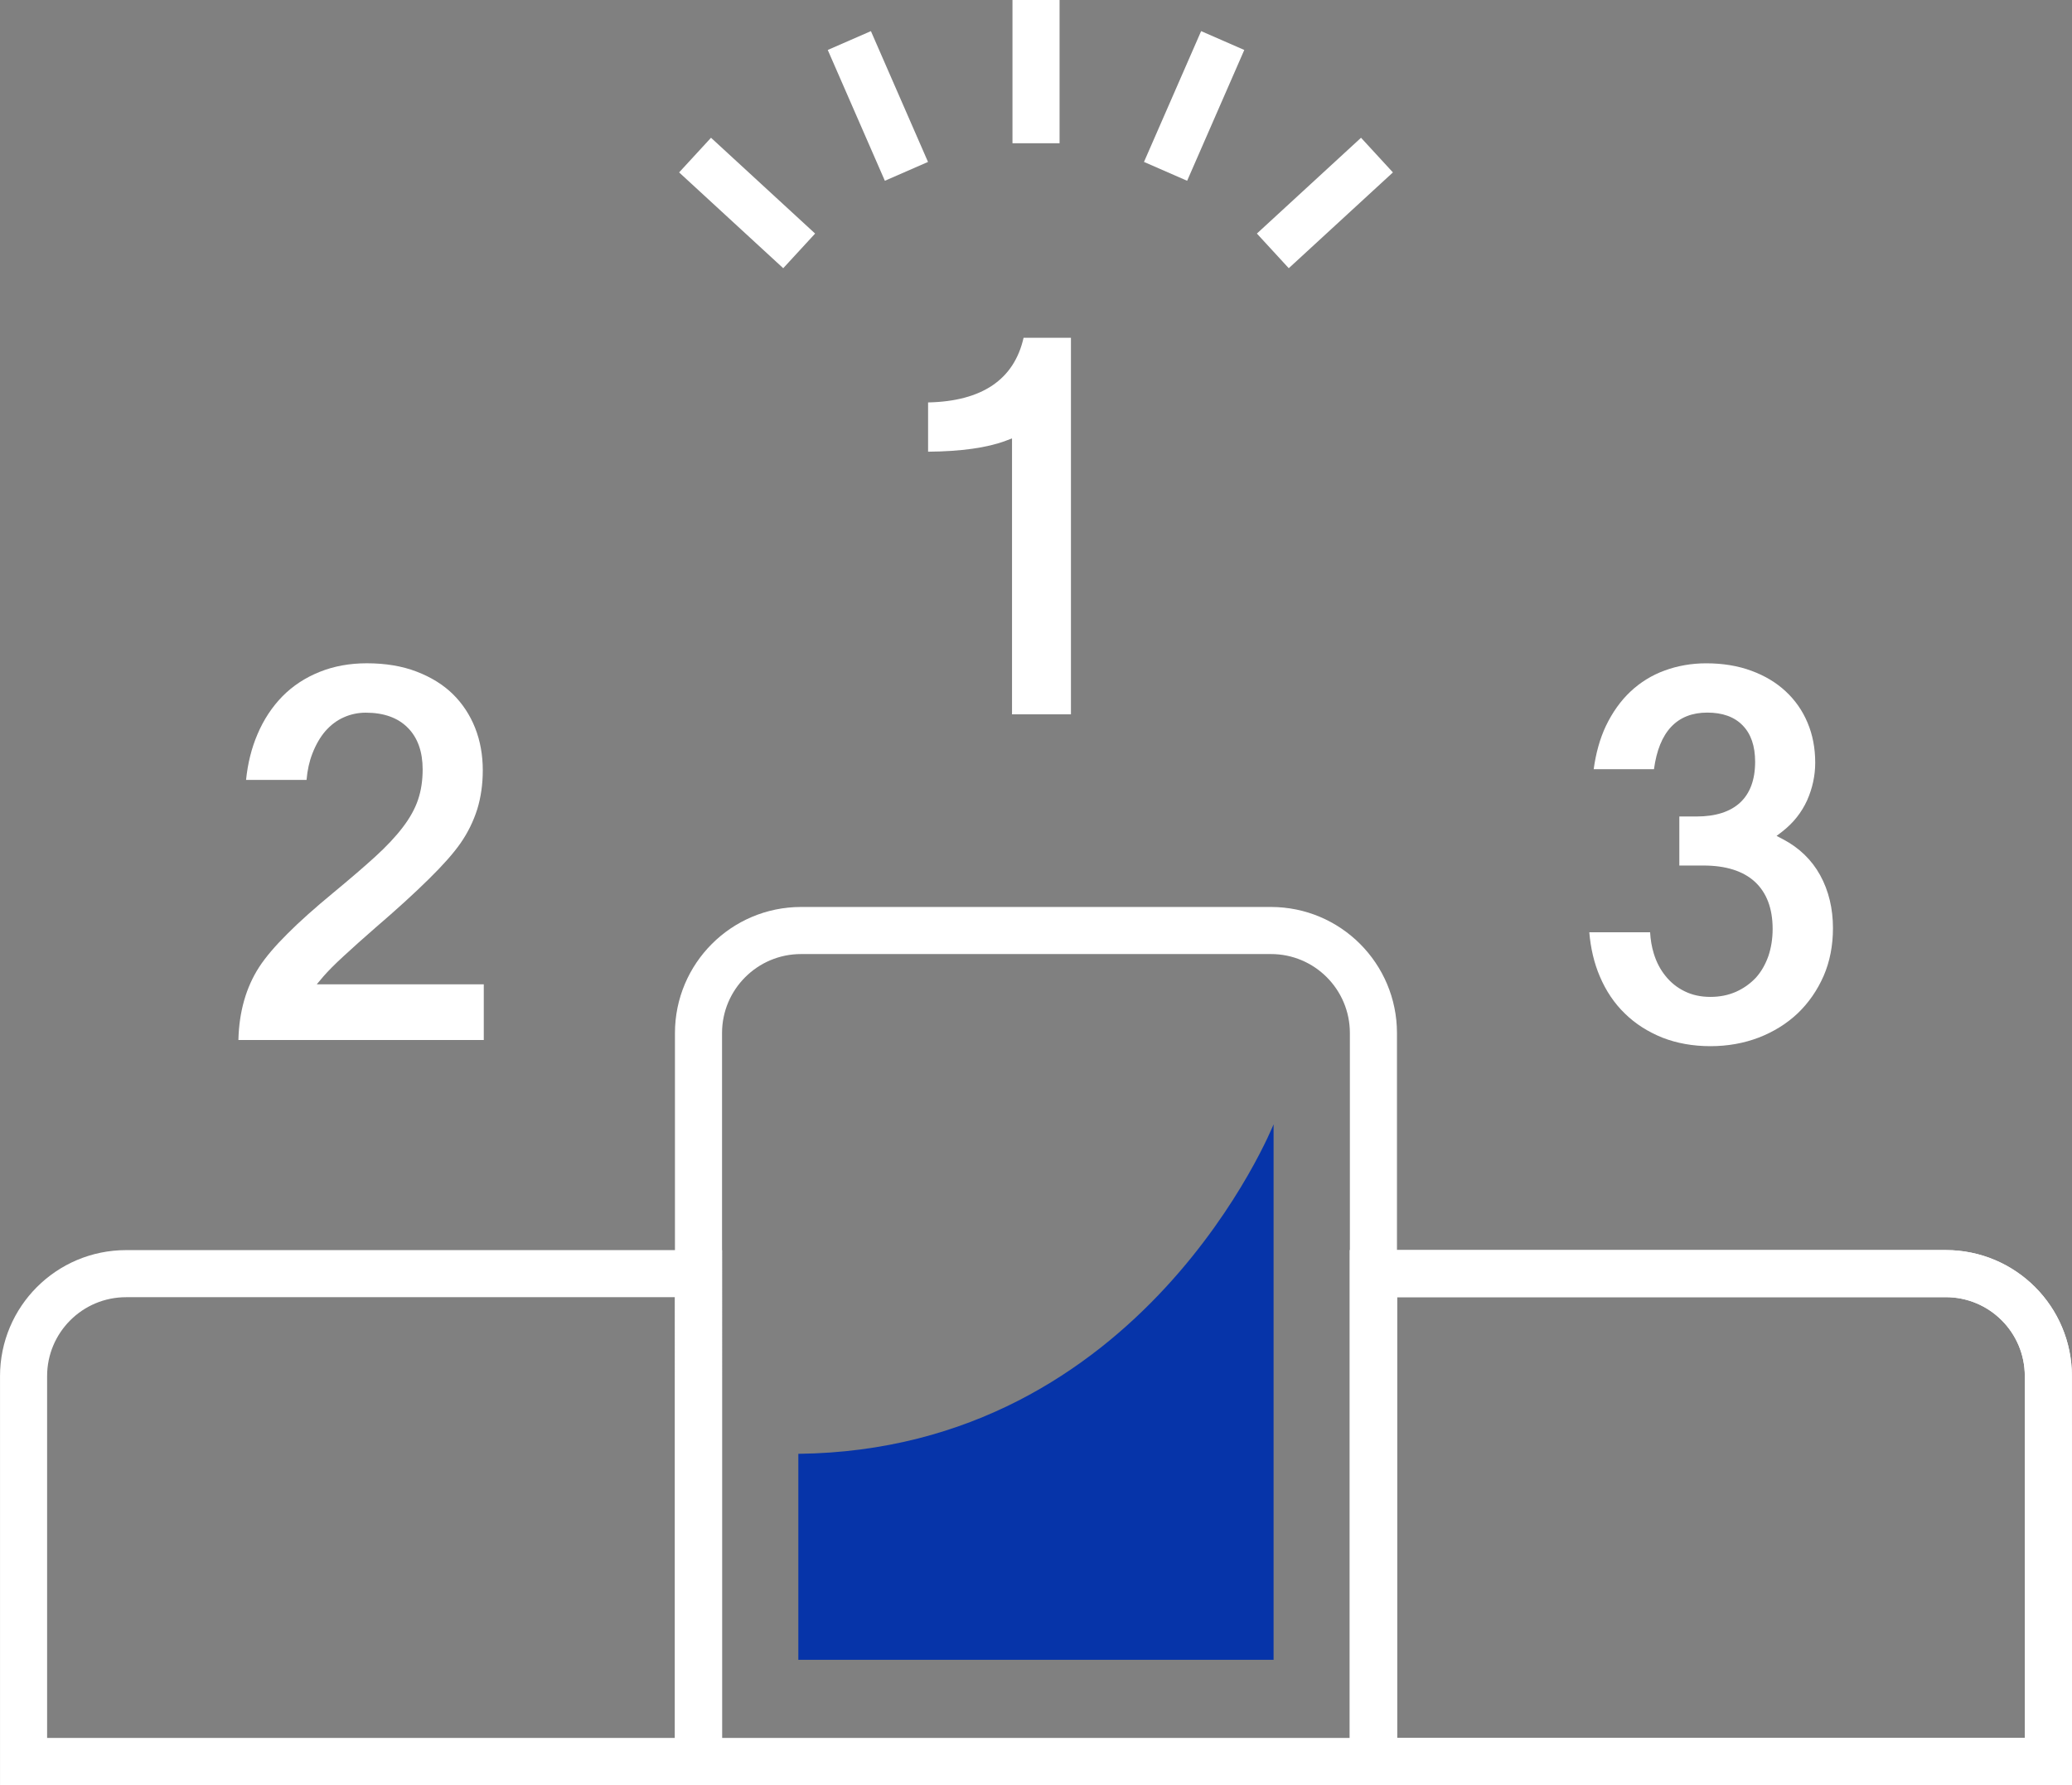 <?xml version="1.0" encoding="utf-8"?>
<!-- Generator: Adobe Illustrator 16.0.0, SVG Export Plug-In . SVG Version: 6.00 Build 0)  -->
<!DOCTYPE svg PUBLIC "-//W3C//DTD SVG 1.1//EN" "http://www.w3.org/Graphics/SVG/1.1/DTD/svg11.dtd">
<svg version="1.1" id="Layer_1" xmlns="http://www.w3.org/2000/svg" xmlns:xlink="http://www.w3.org/1999/xlink" x="0px" y="0px"
	 width="51.965px" height="44.773px" viewBox="0 0 51.965 44.773" enable-background="new 0 0 51.965 44.773" xml:space="preserve">
<rect x="0" y="0" width="51.965" height="44.773" fill="#808080" stroke="none"/>
<g>
	<g>
		<path fill="#FFFFFF" d="M25.381,17.918v-6.922l-0.158,0.06c-0.469,0.176-1.123,0.267-1.947,0.274v-1.236
			c1.354-0.028,2.158-0.575,2.395-1.622h1.188v9.446H25.381z"/>
	</g>
	<g>
		<path fill="#FFFFFF" d="M5.979,26.086c0.017-0.706,0.191-1.319,0.52-1.828c0.162-0.25,0.4-0.528,0.708-0.835
			c0.307-0.309,0.696-0.654,1.155-1.033c0.408-0.338,0.76-0.639,1.043-0.897c0.287-0.261,0.52-0.51,0.693-0.738
			c0.18-0.233,0.311-0.47,0.387-0.698c0.078-0.231,0.115-0.484,0.115-0.759c0-0.44-0.123-0.793-0.373-1.044
			c-0.248-0.251-0.602-0.378-1.053-0.378c-0.191,0-0.377,0.038-0.551,0.116c-0.176,0.077-0.33,0.195-0.465,0.349
			C8.03,18.49,7.92,18.68,7.834,18.903c-0.076,0.194-0.125,0.415-0.146,0.66H6.171c0.042-0.415,0.138-0.799,0.284-1.14
			c0.158-0.375,0.372-0.696,0.632-0.961c0.26-0.262,0.572-0.466,0.927-0.608C8.37,16.71,8.768,16.637,9.2,16.637
			c0.465,0,0.885,0.069,1.248,0.209c0.359,0.137,0.666,0.326,0.908,0.563c0.242,0.238,0.43,0.522,0.559,0.847
			c0.129,0.325,0.193,0.684,0.193,1.064c0,0.351-0.047,0.68-0.139,0.979c-0.094,0.295-0.232,0.582-0.42,0.852
			c-0.174,0.25-0.443,0.554-0.801,0.905c-0.359,0.354-0.805,0.761-1.324,1.206c-0.311,0.271-0.58,0.512-0.805,0.72
			c-0.229,0.209-0.398,0.383-0.512,0.514L7.944,24.69h4.189v1.396H5.979z"/>
	</g>
	<g>
		<path fill="#FFFFFF" d="M42.898,26.241c-0.438,0-0.84-0.072-1.203-0.213c-0.36-0.145-0.68-0.346-0.942-0.604
			c-0.267-0.257-0.478-0.572-0.631-0.935c-0.142-0.331-0.229-0.703-0.263-1.105h1.525c0.01,0.188,0.041,0.368,0.094,0.539
			c0.066,0.214,0.164,0.4,0.293,0.558c0.129,0.162,0.289,0.291,0.478,0.383c0.187,0.093,0.403,0.141,0.649,0.141
			c0.232,0,0.449-0.043,0.642-0.129c0.19-0.085,0.358-0.205,0.498-0.354c0.135-0.15,0.239-0.334,0.313-0.543
			c0.069-0.205,0.106-0.435,0.106-0.678c0-0.513-0.149-0.909-0.446-1.184c-0.296-0.271-0.729-0.407-1.289-0.407h-0.605V20.48h0.43
			c0.961,0,1.471-0.475,1.471-1.371c0-0.395-0.104-0.701-0.313-0.914c-0.207-0.214-0.506-0.321-0.886-0.321
			c-0.76,0-1.211,0.478-1.338,1.42h-1.512c0.055-0.401,0.156-0.765,0.303-1.078c0.164-0.344,0.373-0.638,0.619-0.869
			s0.535-0.411,0.855-0.527c0.324-0.12,0.676-0.182,1.047-0.182c0.416,0,0.797,0.063,1.131,0.187
			c0.336,0.123,0.625,0.296,0.861,0.517c0.236,0.219,0.42,0.481,0.547,0.784c0.129,0.303,0.193,0.642,0.193,1.005
			c0,0.324-0.07,0.644-0.203,0.944c-0.137,0.3-0.342,0.564-0.621,0.781l-0.145,0.111l0.164,0.086
			c0.403,0.212,0.717,0.515,0.928,0.898c0.215,0.39,0.322,0.84,0.322,1.329c0,0.437-0.078,0.84-0.234,1.199
			c-0.158,0.361-0.377,0.676-0.65,0.938c-0.273,0.258-0.602,0.463-0.973,0.607C43.738,26.168,43.329,26.241,42.898,26.241z"/>
	</g>
	<path fill="none" stroke="#FFFFFF" stroke-width="1.181" stroke-miterlimit="10" d="M34.445,44.183H17.518V25.913
		c0-1.421,1.152-2.573,2.572-2.573h11.785c1.42,0,2.57,1.152,2.57,2.573V44.183L34.445,44.183z"/>
	<path fill="none" stroke="#FFFFFF" stroke-width="1.181" stroke-miterlimit="10" d="M51.374,44.183H34.445V31.946h14.355
		c1.422,0,2.572,1.151,2.572,2.571L51.374,44.183L51.374,44.183z"/>
	<path fill="none" stroke="#FFFFFF" stroke-width="1.181" stroke-miterlimit="10" d="M51.374,44.183H34.445V31.946h14.355
		c1.422,0,2.572,1.151,2.572,2.571L51.374,44.183L51.374,44.183z"/>
	<path fill="none" stroke="#FFFFFF" stroke-width="1.181" stroke-miterlimit="10" d="M17.518,44.183H0.591v-9.665
		c0-1.42,1.151-2.571,2.572-2.571h14.355V44.183z"/>
	<line fill="none" stroke="#FFFFFF" stroke-width="1.181" stroke-miterlimit="10" x1="25.983" y1="3.593" x2="25.983" y2="0"/>
	<line fill="none" stroke="#FFFFFF" stroke-width="1.181" stroke-miterlimit="10" x1="22.733" y1="4.298" x2="21.301" y2="1.017"/>
	<line fill="none" stroke="#FFFFFF" stroke-width="1.181" stroke-miterlimit="10" x1="20.043" y1="6.293" x2="17.432" y2="3.89"/>
	<line fill="none" stroke="#FFFFFF" stroke-width="1.181" stroke-miterlimit="10" x1="31.922" y1="6.293" x2="34.534" y2="3.89"/>
	<line fill="none" stroke="#FFFFFF" stroke-width="1.181" stroke-miterlimit="10" x1="29.232" y1="4.298" x2="30.665" y2="1.017"/>
	<path fill="#0634A9" d="M20.022,36.466v5.167h11.919V28.201C31.941,28.201,28.68,36.368,20.022,36.466z"/>
</g>
</svg>
